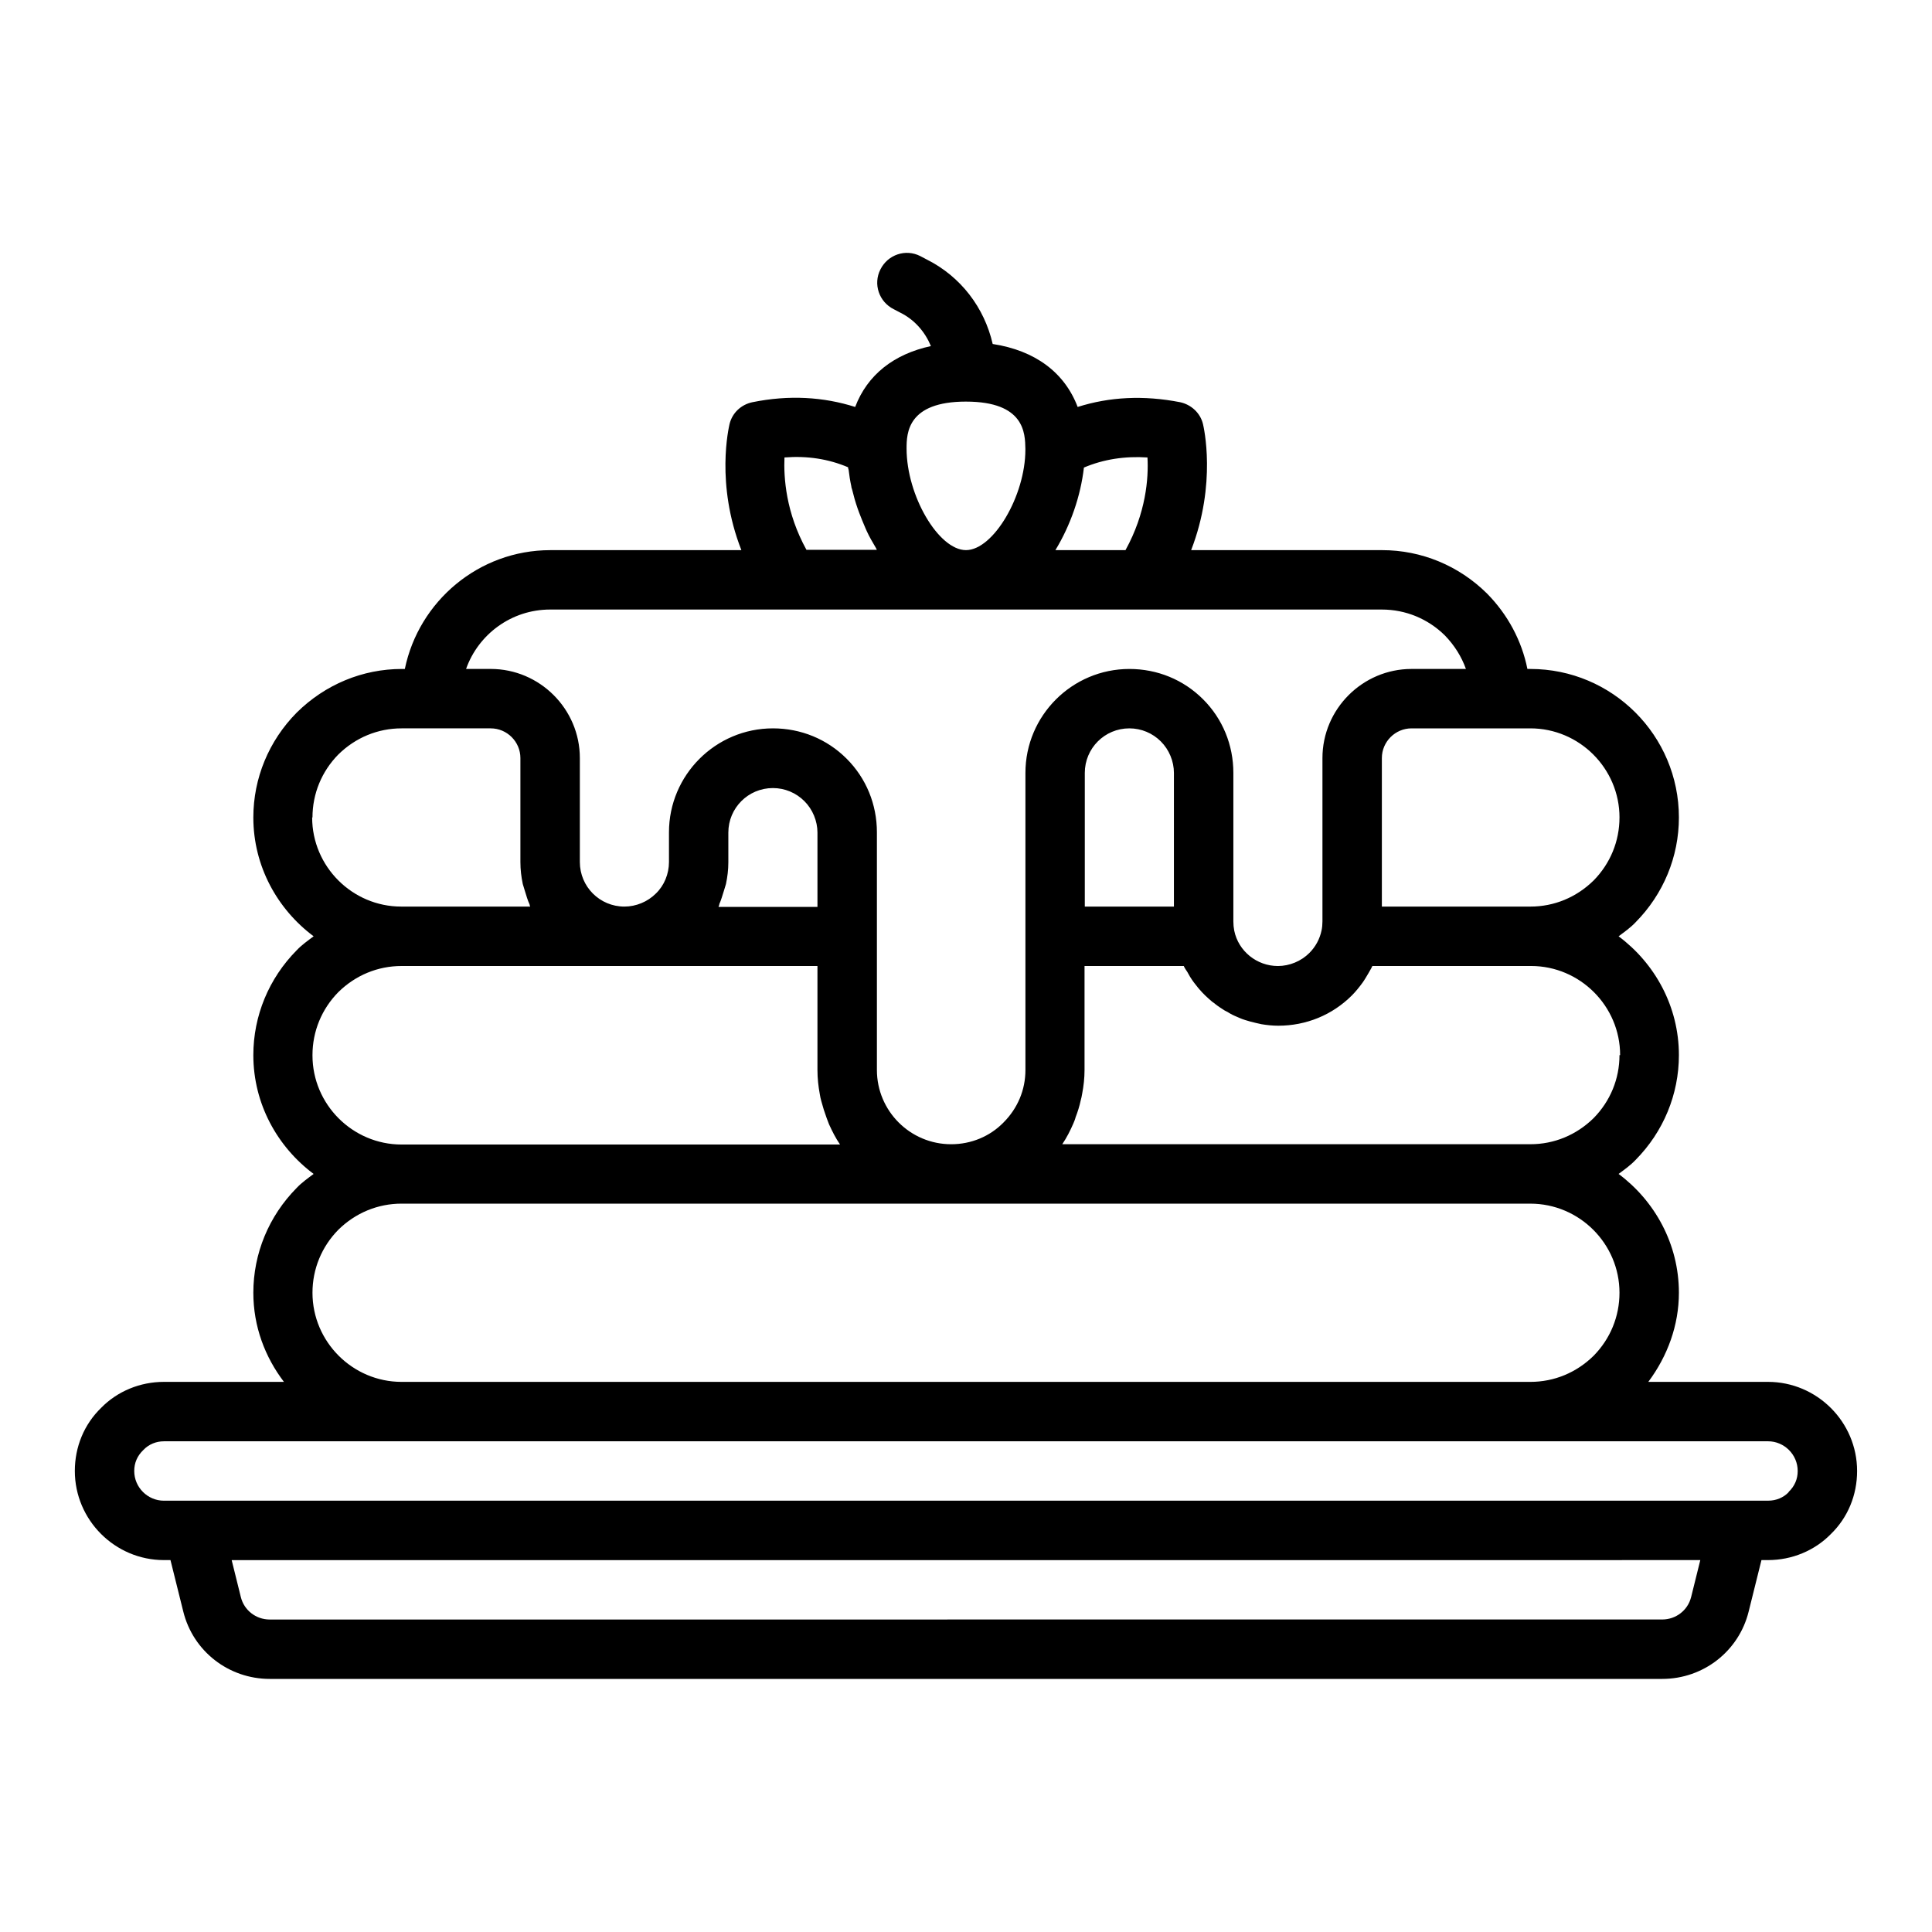 <?xml version="1.0" encoding="UTF-8"?>
<!-- Uploaded to: ICON Repo, www.svgrepo.com, Generator: ICON Repo Mixer Tools -->
<svg fill="#000000" width="800px" height="800px" version="1.1" viewBox="144 144 512 512" xmlns="http://www.w3.org/2000/svg">
 <path d="m612.54 510.21h-31.723c5.117-6.848 8.109-15.035 8.109-23.617 0-12.91-6.375-24.324-15.98-31.488 1.574-1.18 3.148-2.281 4.488-3.699 7.398-7.477 11.492-17.398 11.492-27.789 0-12.91-6.375-24.324-15.98-31.488 1.574-1.18 3.148-2.281 4.488-3.699 7.398-7.477 11.492-17.398 11.492-27.789 0-21.727-17.633-39.359-39.359-39.359h-0.789c-1.496-7.477-5.195-14.406-10.707-19.996-7.477-7.398-17.398-11.492-27.789-11.492h-50.617c6.848-17.711 3.305-32.668 3.148-33.379-0.707-2.992-3.148-5.195-6.062-5.824-9.684-1.891-18.734-1.418-27.16 1.258-3.465-9.133-11.258-14.957-22.516-16.688-2.203-9.605-8.422-17.871-17.555-22.434l-1.652-0.867c-3.856-1.969-8.582-0.395-10.547 3.543-1.969 3.856-0.395 8.582 3.543 10.547l1.652 0.867c3.856 1.891 6.613 5.117 8.188 8.895-9.84 2.125-16.848 7.637-20.074 16.137-8.422-2.676-17.555-3.227-27.238-1.258-2.992 0.629-5.352 2.832-6.062 5.824-0.156 0.789-3.777 15.742 3.148 33.379h-50.617c-18.973 0-34.875 13.539-38.574 31.488h-0.789c-10.391 0-20.309 4.094-27.867 11.57-7.398 7.477-11.492 17.398-11.492 27.789 0 12.91 6.375 24.324 15.98 31.488-1.574 1.18-3.148 2.281-4.488 3.699-7.398 7.477-11.492 17.398-11.492 27.789 0 12.91 6.375 24.324 15.98 31.488-1.574 1.18-3.148 2.281-4.488 3.699-7.398 7.477-11.492 17.398-11.492 27.789 0 8.895 3.07 17.004 8.109 23.617h-31.797c-6.375 0-12.359 2.519-16.609 6.848-4.566 4.41-7.008 10.391-7.008 16.766 0 12.988 10.629 23.617 23.617 23.617h1.73l3.387 13.617c2.598 10.547 12.043 17.871 22.906 17.871h369.04c10.863 0 20.309-7.32 22.906-17.871l3.387-13.617h1.73c6.375 0 12.359-2.519 16.609-6.848 4.566-4.41 7.008-10.391 7.008-16.766 0-12.988-10.629-23.617-23.617-23.617zm-39.359-86.594c0 6.297-2.441 12.203-6.848 16.688-4.566 4.488-10.469 6.926-16.766 6.926h-124.06c1.18-1.73 2.125-3.621 2.914-5.434 0.234-0.551 0.473-1.102 0.629-1.73 0.551-1.418 1.023-2.914 1.34-4.41 0.156-0.629 0.316-1.18 0.395-1.812 0.395-2.047 0.629-4.172 0.629-6.297v-27.551h26.293c0.234 0.551 0.629 1.102 0.945 1.574 0.234 0.395 0.473 0.867 0.707 1.258 0.629 1.023 1.34 1.969 2.125 2.914 0.156 0.156 0.316 0.395 0.473 0.551 0.945 1.102 1.969 2.047 3.07 2.992 0.316 0.316 0.707 0.473 1.023 0.789 0.789 0.629 1.652 1.18 2.519 1.73 0.473 0.234 0.945 0.473 1.418 0.789 0.789 0.473 1.652 0.789 2.519 1.18 0.473 0.234 1.023 0.395 1.496 0.551 0.945 0.316 1.891 0.551 2.914 0.789 0.473 0.078 0.945 0.234 1.418 0.316 1.418 0.234 2.914 0.395 4.41 0.395 7.398 0 14.328-2.832 19.523-8.031 1.023-1.023 1.969-2.203 2.832-3.387 0.316-0.395 0.551-0.867 0.867-1.34 0.473-0.789 0.945-1.574 1.418-2.441 0.078-0.234 0.234-0.395 0.316-0.629h42.035c12.988 0 23.617 10.629 23.617 23.617zm-118.08-39.359h-23.617v-35.426c0-6.535 5.273-11.809 11.809-11.809 3.148 0 6.141 1.258 8.344 3.465 2.203 2.203 3.465 5.273 3.465 8.344zm118.08-23.617c0 6.297-2.441 12.203-6.848 16.688-4.566 4.488-10.469 6.926-16.766 6.926h-39.359v-39.359c0-4.328 3.543-7.871 7.871-7.871h31.488c12.988 0 23.617 10.629 23.617 23.617zm-125.09-95.41c0.316 5.512-0.395 14.719-5.824 24.562h-18.578c4.016-6.613 6.691-14.328 7.559-21.883 5.195-2.203 10.863-3.07 16.848-2.676zm-48.098-14.801c15.586 0 15.664 8.422 15.742 12.516v0.234c0 12.203-8.5 26.609-15.742 26.609s-15.742-14.406-15.742-26.922c0-4.094 0.234-12.438 15.742-12.438zm-48.098 14.801c6.062-0.473 11.652 0.395 16.848 2.598 0 0.234 0.078 0.473 0.156 0.707 0.156 1.418 0.395 2.914 0.707 4.328 0 0.316 0.156 0.629 0.234 0.945 0.395 1.652 0.867 3.305 1.418 4.879 0.156 0.395 0.234 0.707 0.395 1.102 0.551 1.418 1.102 2.832 1.73 4.25 0.078 0.234 0.234 0.473 0.316 0.707 0.707 1.574 1.574 2.992 2.441 4.488 0.078 0.156 0.156 0.316 0.234 0.473h-18.656c-5.434-9.84-6.062-19.051-5.824-24.562zm-62.109 40.305h220.42c6.297 0 12.203 2.441 16.688 6.848 2.519 2.598 4.41 5.59 5.59 8.895h-14.406c-12.988 0-23.617 10.629-23.617 23.617v43.297c0 0.789-0.078 1.652-0.234 2.363-0.473 2.281-1.574 4.328-3.227 5.984-2.203 2.203-5.273 3.465-8.344 3.465-5.59 0-10.469-3.938-11.57-9.367-0.156-0.789-0.234-1.574-0.234-2.441v-39.359c0-7.398-2.832-14.328-8.031-19.523-5.195-5.195-12.121-8.031-19.523-8.031-15.191 0-27.551 12.359-27.551 27.551v78.719c0 5.273-2.047 10.156-5.824 13.934-3.621 3.699-8.582 5.746-13.855 5.746-10.863 0-19.68-8.816-19.68-19.68v-62.977c0-7.398-2.832-14.328-8.031-19.523-5.195-5.195-12.121-8.031-19.523-8.031-15.191 0-27.551 12.359-27.551 27.551v7.871c0 3.148-1.258 6.219-3.465 8.344-2.203 2.203-5.273 3.465-8.344 3.465-6.535 0-11.809-5.273-11.809-11.809v-27.551c0-12.988-10.629-23.617-23.617-23.617h-6.535c3.227-9.133 11.965-15.742 22.277-15.742zm44.793 78.168c0.551-1.18 0.867-2.441 1.258-3.621 0.156-0.629 0.395-1.18 0.551-1.812 0.395-1.891 0.629-3.777 0.629-5.746v-7.871c0-6.535 5.273-11.809 11.809-11.809 3.148 0 6.141 1.258 8.344 3.465 2.203 2.203 3.465 5.273 3.465 8.344v19.68h-26.215s0.078-0.395 0.234-0.551zm-107.77-23.066c0-6.297 2.441-12.203 6.848-16.688 4.566-4.488 10.469-6.926 16.766-6.926h23.617c4.328 0 7.871 3.543 7.871 7.871v27.551c0 2.047 0.234 3.938 0.629 5.824 0.156 0.629 0.395 1.18 0.551 1.812 0.395 1.258 0.707 2.441 1.258 3.621 0 0.156 0.078 0.395 0.156 0.551h-34.164c-12.988 0-23.617-10.629-23.617-23.617zm0 62.977c0-6.297 2.441-12.203 6.848-16.688 4.566-4.488 10.469-6.926 16.766-6.926h110.21v27.551c0 2.203 0.234 4.328 0.629 6.453 0.078 0.629 0.234 1.18 0.395 1.812 0.395 1.496 0.867 2.992 1.418 4.488 0.234 0.551 0.395 1.102 0.629 1.652 0.867 1.891 1.73 3.621 2.914 5.352l-116.19 0.004c-12.988 0-23.617-10.629-23.617-23.617zm0 62.977c0-6.297 2.441-12.203 6.848-16.688 4.566-4.488 10.469-6.926 16.766-6.926l299.14 0.004c12.988 0 23.617 10.629 23.617 23.617 0 6.297-2.441 12.203-6.848 16.688-4.566 4.488-10.469 6.926-16.766 6.926h-299.14c-12.988 0-23.617-10.629-23.617-23.617zm365.34 80.688c-0.867 3.465-4.016 5.902-7.637 5.902l-369.04 0.008c-3.621 0-6.769-2.441-7.637-5.902l-2.441-9.84 389.2-0.004-2.441 9.84zm25.898-27.867c-1.418 1.496-3.387 2.281-5.434 2.281l-425.17 0.008c-4.328 0-7.871-3.543-7.871-7.871 0-2.125 0.789-4.016 2.441-5.59 1.418-1.496 3.387-2.281 5.434-2.281l425.09-0.004c4.328 0 7.871 3.543 7.871 7.871 0 2.125-0.789 4.016-2.441 5.59z"/>
</svg>